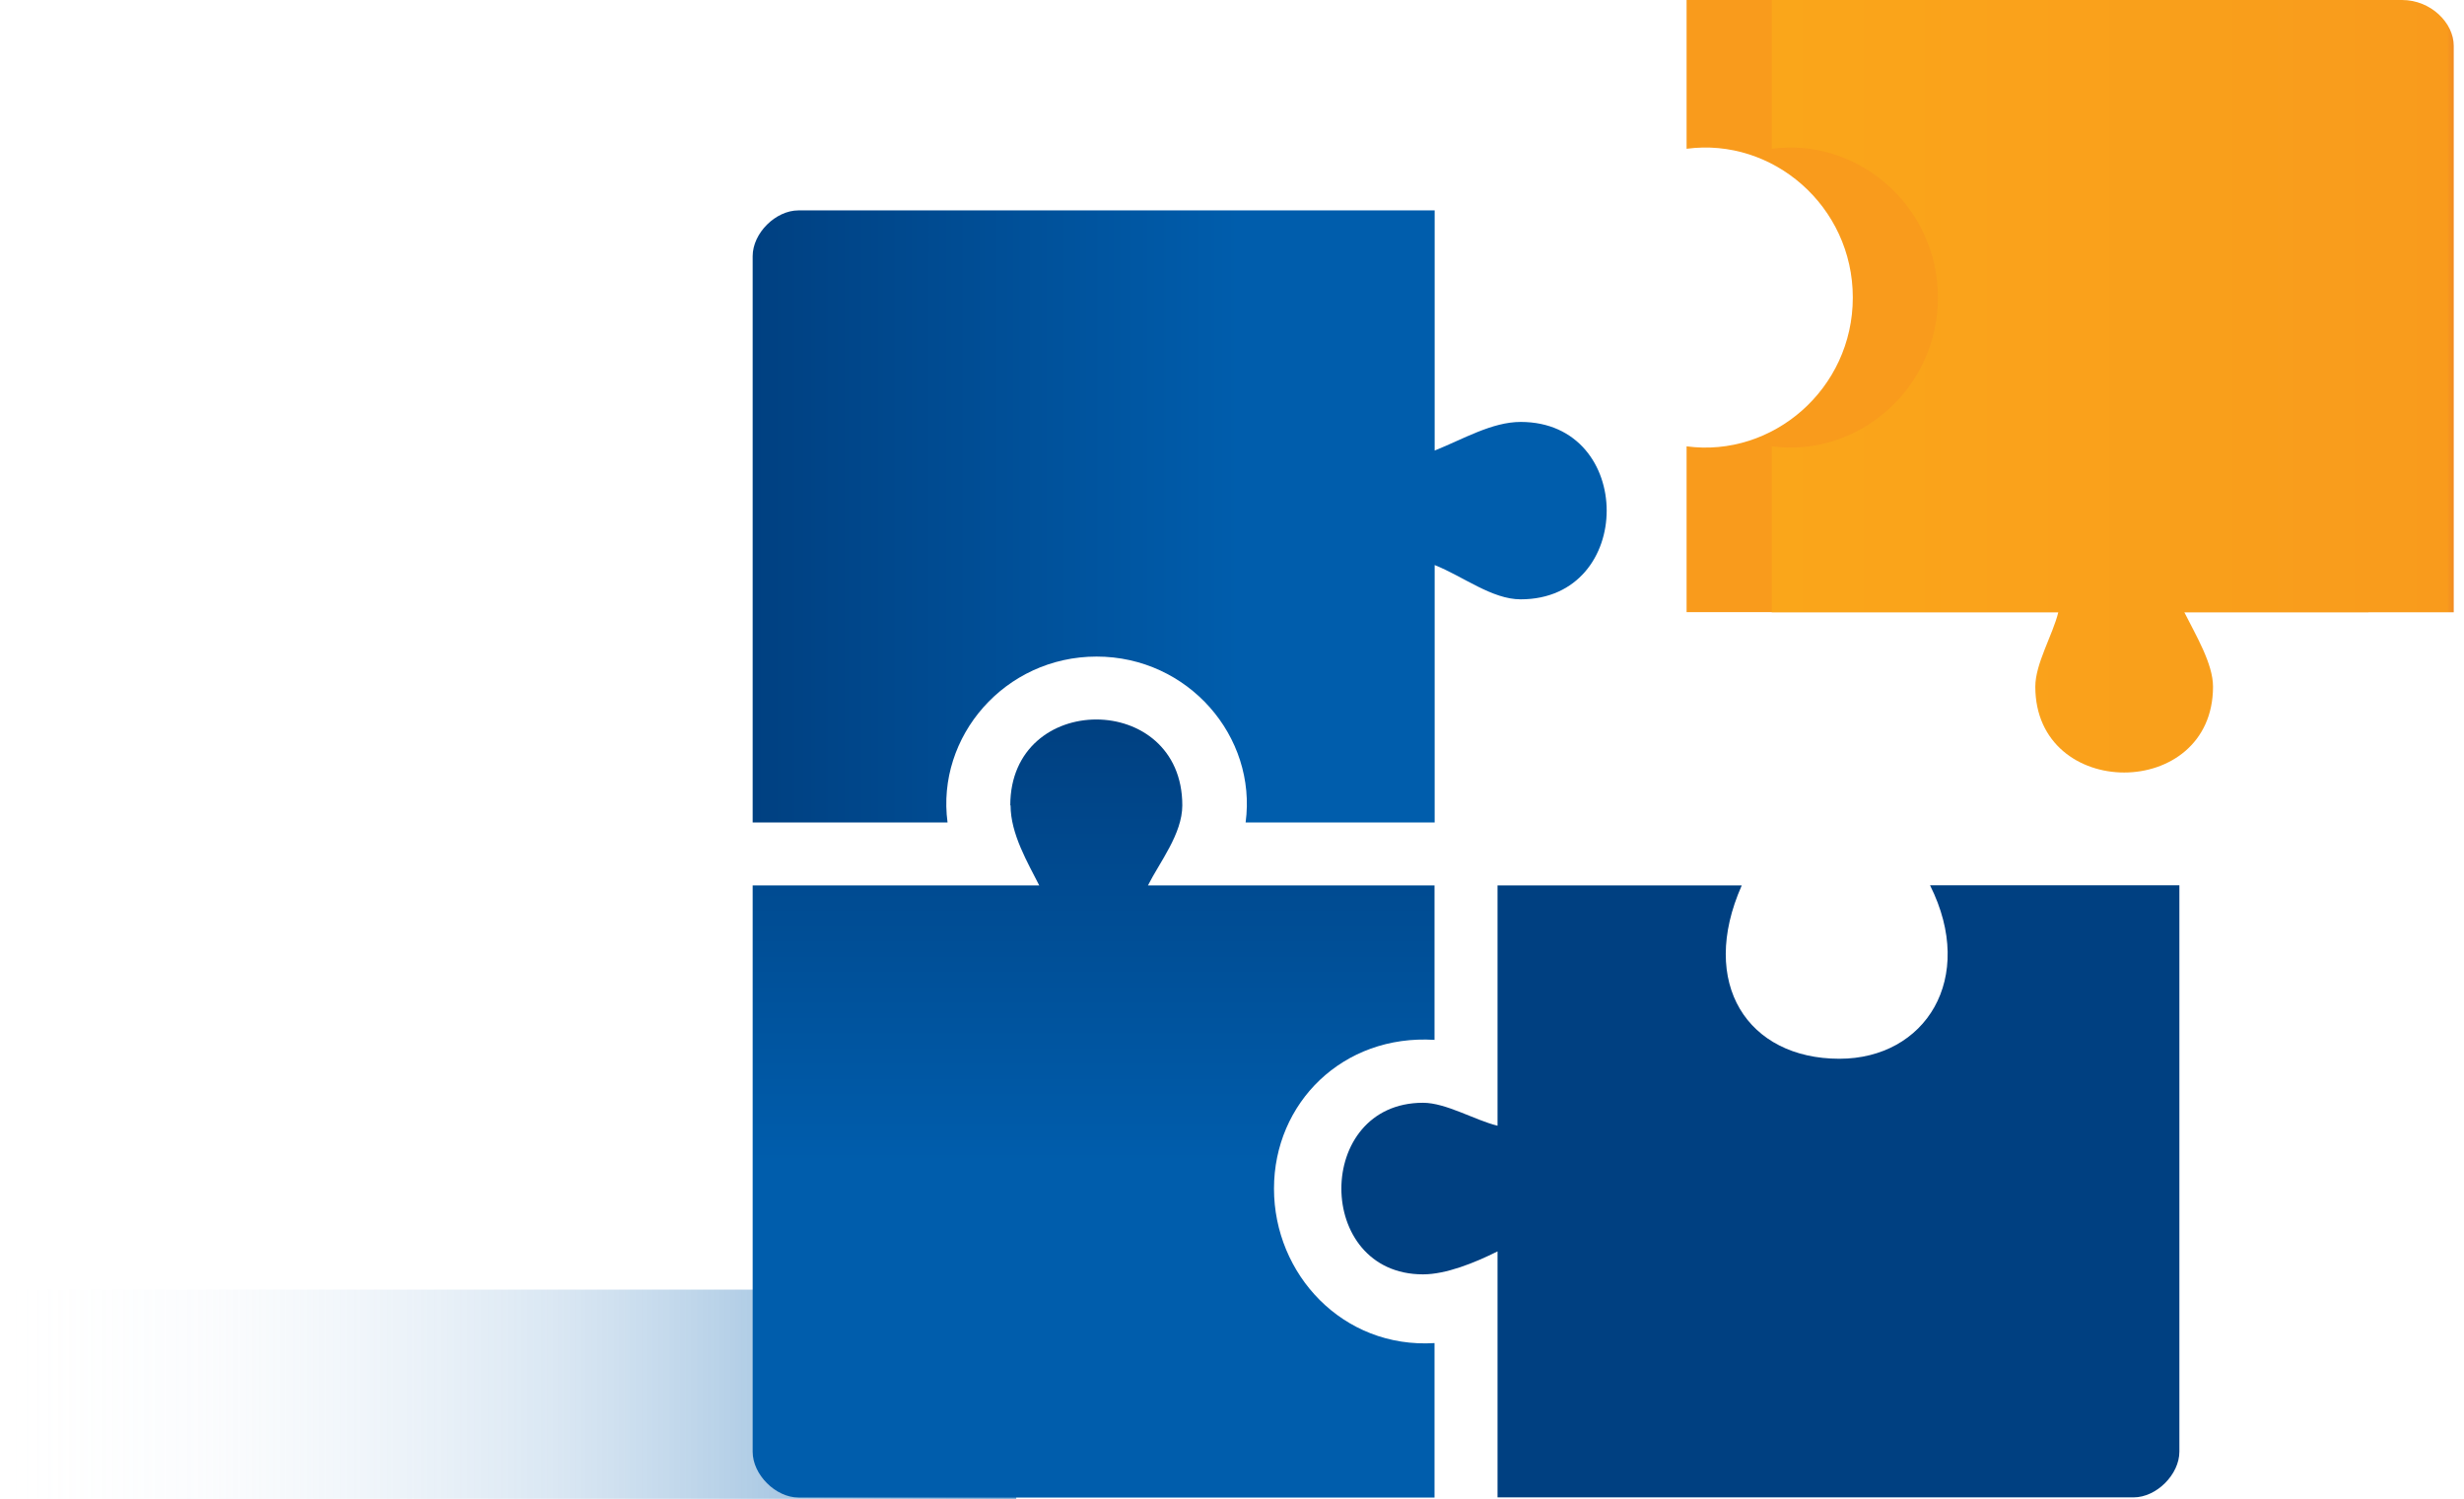 <svg width="120" height="73" viewBox="0 0 120 73" fill="none" xmlns="http://www.w3.org/2000/svg">
<g clip-path="url(#clip0_6624_38554)">
<path d="M49.492 62.81H0.5V73H49.492V62.81Z" fill="url(#paint0_linear_6624_38554)"/>
<path d="M49.216 39.224C49.216 40.618 50.052 42.013 50.612 43.123H36.656V70.707C36.656 71.825 37.776 72.936 38.889 72.936H69.863V65.414C65.397 65.69 62.045 62.067 62.045 57.892C62.045 53.717 65.397 50.37 69.863 50.646V43.123H55.907C56.467 42.005 57.58 40.618 57.58 39.224C57.58 36.436 55.489 35.042 53.391 35.042C51.292 35.042 49.202 36.436 49.202 39.224" fill="url(#paint1_linear_6624_38554)"/>
<path d="M93.998 43.123C96.266 47.66 93.764 51.566 89.582 51.566C85.116 51.566 82.706 47.9 84.826 43.123H72.932V54.828C71.812 54.552 70.423 53.71 69.303 53.71C64.001 53.71 64.001 62.067 69.303 62.067C70.423 62.067 71.812 61.508 72.932 60.949V72.929H103.907C105.026 72.929 106.139 71.811 106.139 70.7V43.117H93.998V43.123Z" fill="url(#paint2_linear_6624_38554)"/>
<path d="M38.889 10.247C37.769 10.247 36.656 11.358 36.656 12.476V40.059H46.147C45.587 35.877 48.939 31.978 53.405 31.978C57.87 31.978 61.223 35.877 60.663 40.059H69.87V27.52C71.266 28.079 72.663 29.19 74.059 29.19C79.644 29.19 79.644 20.55 74.059 20.55C72.663 20.55 71.266 21.385 69.87 21.944V10.247H38.896H38.889Z" fill="url(#paint3_linear_6624_38554)"/>
<path d="M82.139 0V7.246C86.328 6.687 90.234 10.034 90.234 14.492C90.234 18.951 86.328 22.298 82.139 21.739V29.813H115.346V2.229C115.346 1.111 114.227 0 112.837 0H82.139Z" fill="#F99B1C"/>
<path d="M86.286 0V7.246C90.475 6.687 94.38 10.034 94.38 14.492C94.38 18.951 90.475 22.298 86.286 21.739V29.82H100.242C99.966 30.938 99.122 32.325 99.122 33.443C99.122 39.019 107.777 39.019 107.777 33.443C107.777 32.325 106.94 30.938 106.38 29.82H119.5V2.229C119.5 1.111 118.38 0 116.984 0H86.286Z" fill="url(#paint4_linear_6624_38554)"/>
</g>
<defs>
<linearGradient id="paint0_linear_6624_38554" x1="0.5" y1="67.905" x2="49.492" y2="67.905" gradientUnits="userSpaceOnUse">
<stop stop-color="#E4ECF7" stop-opacity="0"/>
<stop offset="0.19" stop-color="#C7DAED" stop-opacity="0.07"/>
<stop offset="0.53" stop-color="#7CABD5" stop-opacity="0.27"/>
<stop offset="0.98" stop-color="#045FAD" stop-opacity="0.59"/>
<stop offset="1" stop-color="#005DAC" stop-opacity="0.6"/>
</linearGradient>
<linearGradient id="paint1_linear_6624_38554" x1="53.263" y1="72.936" x2="53.263" y2="35.042" gradientUnits="userSpaceOnUse">
<stop offset="0.43" stop-color="#005DAC"/>
<stop offset="1" stop-color="#004081"/>
</linearGradient>
<linearGradient id="paint2_linear_6624_38554" x1="85.74" y1="3.68927e-05" x2="85.74" y2="43.123" gradientUnits="userSpaceOnUse">
<stop offset="0.43" stop-color="#005DAC"/>
<stop offset="1" stop-color="#004081"/>
</linearGradient>
<linearGradient id="paint3_linear_6624_38554" x1="36.656" y1="25.157" x2="78.241" y2="25.157" gradientUnits="userSpaceOnUse">
<stop stop-color="#004081"/>
<stop offset="0.57" stop-color="#005DAC"/>
</linearGradient>
<linearGradient id="paint4_linear_6624_38554" x1="86.286" y1="18.809" x2="119.5" y2="18.809" gradientUnits="userSpaceOnUse">
<stop stop-color="#FAA61A"/>
<stop offset="0.99" stop-color="#F99B1C"/>
<stop offset="1" stop-color="#F18A23"/>
</linearGradient>
<clipPath id="clip0_6624_38554">
<rect width="119" height="73" fill="white" transform="translate(0.5)"/>
</clipPath>
</defs>
</svg>
